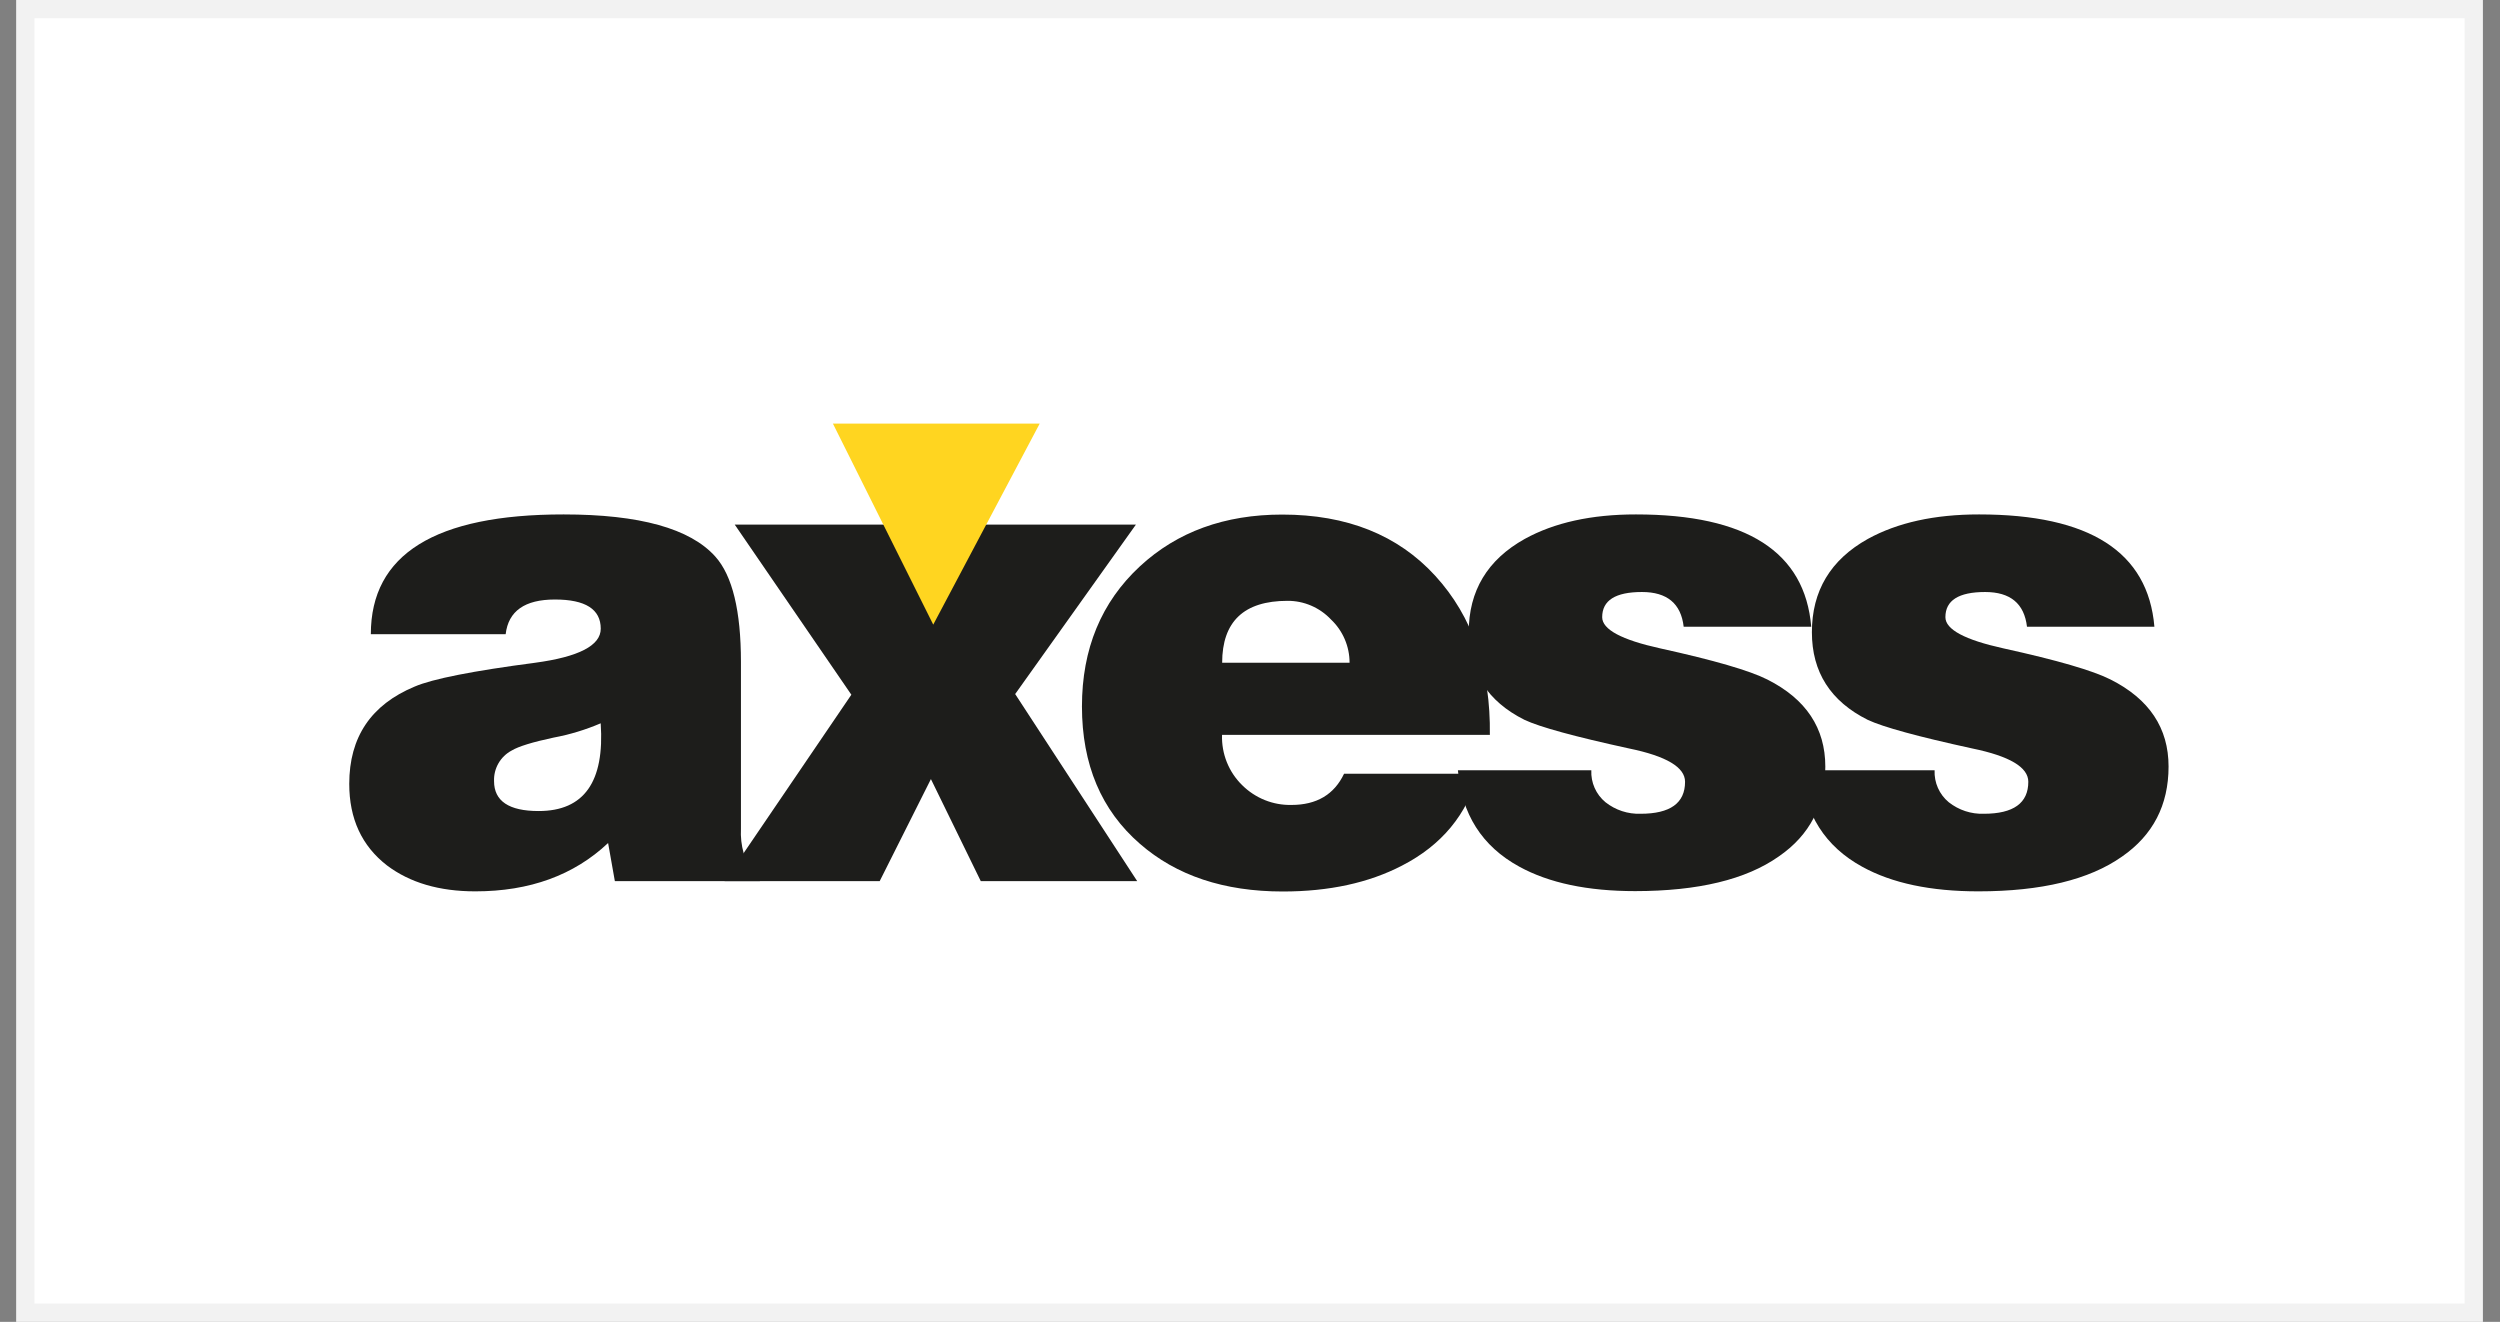 <svg width="87" height="46" viewBox="0 0 87 46" fill="none" xmlns="http://www.w3.org/2000/svg">
<rect x="0" y="0" width="87" height="46" fill="#808080" stroke="none"/>
<rect x="0.88" y="0.318" width="85.207" height="45.364" fill="white" stroke="#F2F2F2" stroke-width="0.636"/>
<path fill-rule="evenodd" clip-rule="evenodd" d="M21.397 30.664H26.441H26.443V30.427C26.186 30.245 25.99 29.988 25.88 29.692C25.802 29.415 25.77 29.127 25.785 28.84V23.04C25.785 21.257 25.488 20.033 24.894 19.37C24.019 18.392 22.259 17.902 19.615 17.902C15.142 17.901 12.905 19.291 12.905 22.07H17.597C17.691 21.265 18.262 20.863 19.31 20.863C20.374 20.863 20.906 21.201 20.906 21.879C20.906 22.462 20.147 22.857 18.629 23.063C16.456 23.348 15.056 23.624 14.43 23.893C12.913 24.524 12.154 25.652 12.154 27.277C12.153 28.493 12.591 29.439 13.469 30.118C14.265 30.719 15.289 31.019 16.541 31.019C18.433 31.019 19.973 30.458 21.162 29.337L21.397 30.664ZM20.904 25.171C21.044 27.207 20.325 28.224 18.746 28.224H18.743C17.71 28.224 17.193 27.877 17.193 27.183C17.177 26.738 17.416 26.324 17.808 26.118C18.042 25.976 18.527 25.826 19.262 25.669C19.826 25.564 20.376 25.397 20.904 25.171Z" fill="#1D1D1B"/>
<path d="M25.215 30.664L29.627 24.176L25.569 18.257H30.987L32.537 21.359L34.179 18.257H39.529L35.328 24.153L39.575 30.664H34.131L32.396 27.112L30.613 30.664H25.215Z" fill="#1D1D1B"/>
<path fill-rule="evenodd" clip-rule="evenodd" d="M42.527 25.573H51.84L51.847 25.578C51.878 23.305 51.245 21.459 49.947 20.038C48.648 18.618 46.873 17.907 44.62 17.907C42.617 17.907 40.967 18.507 39.67 19.707C38.325 20.955 37.652 22.581 37.652 24.584C37.652 26.604 38.325 28.198 39.67 29.365C40.938 30.471 42.595 31.024 44.643 31.024C46.251 31.024 47.633 30.724 48.79 30.123C50.167 29.415 51.051 28.349 51.441 26.927H46.773C46.428 27.651 45.818 28.012 44.943 28.012C44.303 28.026 43.686 27.778 43.23 27.326C42.76 26.868 42.505 26.231 42.527 25.573ZM46.965 23.064H42.531C42.532 21.627 43.291 20.909 44.806 20.909C45.378 20.906 45.926 21.142 46.32 21.56C46.732 21.95 46.965 22.494 46.965 23.064Z" fill="#1D1D1B"/>
<path d="M50.733 26.805H55.378C55.358 27.233 55.541 27.646 55.871 27.918C56.218 28.192 56.651 28.334 57.092 28.319C58.124 28.319 58.64 27.948 58.64 27.206C58.64 26.701 57.991 26.314 56.693 26.047C54.8 25.634 53.588 25.302 53.056 25.052C51.76 24.405 51.112 23.387 51.112 21.999C51.112 20.561 51.762 19.48 53.06 18.755C54.092 18.186 55.383 17.901 56.932 17.902C60.779 17.902 62.812 19.205 63.031 21.81H58.592C58.499 21.004 58.014 20.601 57.138 20.602C56.216 20.602 55.756 20.894 55.756 21.478C55.756 21.905 56.428 22.266 57.774 22.563C59.651 22.976 60.894 23.338 61.505 23.648C62.849 24.326 63.521 25.337 63.521 26.678C63.521 28.019 62.982 29.061 61.902 29.804C60.762 30.608 59.096 31.01 56.904 31.011C55.248 31.011 53.903 30.727 52.87 30.159C51.572 29.449 50.861 28.328 50.735 26.797L50.733 26.805Z" fill="#1D1D1B"/>
<path d="M62.678 26.805H67.324C67.305 27.233 67.487 27.646 67.817 27.918C68.164 28.192 68.596 28.334 69.037 28.319C70.069 28.319 70.585 27.948 70.585 27.206C70.585 26.701 69.936 26.314 68.637 26.047C66.745 25.634 65.533 25.302 65 25.052C63.702 24.405 63.053 23.387 63.054 21.999C63.054 20.561 63.703 19.48 65 18.755C66.034 18.186 67.325 17.901 68.872 17.902C72.719 17.902 74.753 19.205 74.973 21.81H70.539C70.444 21.004 69.96 20.602 69.083 20.602C68.161 20.602 67.7 20.894 67.7 21.478C67.7 21.905 68.373 22.266 69.719 22.563C71.596 22.976 72.839 23.338 73.449 23.648C74.795 24.326 75.467 25.337 75.466 26.678C75.465 28.019 74.924 29.063 73.844 29.811C72.702 30.615 71.037 31.018 68.848 31.019C67.189 31.019 65.844 30.735 64.811 30.166C63.514 29.457 62.802 28.336 62.676 26.805H62.678Z" fill="#1D1D1B"/>
<path d="M28.985 14.741L32.477 21.737L36.182 14.741H28.985Z" fill="#FFD520"/>
</svg>

